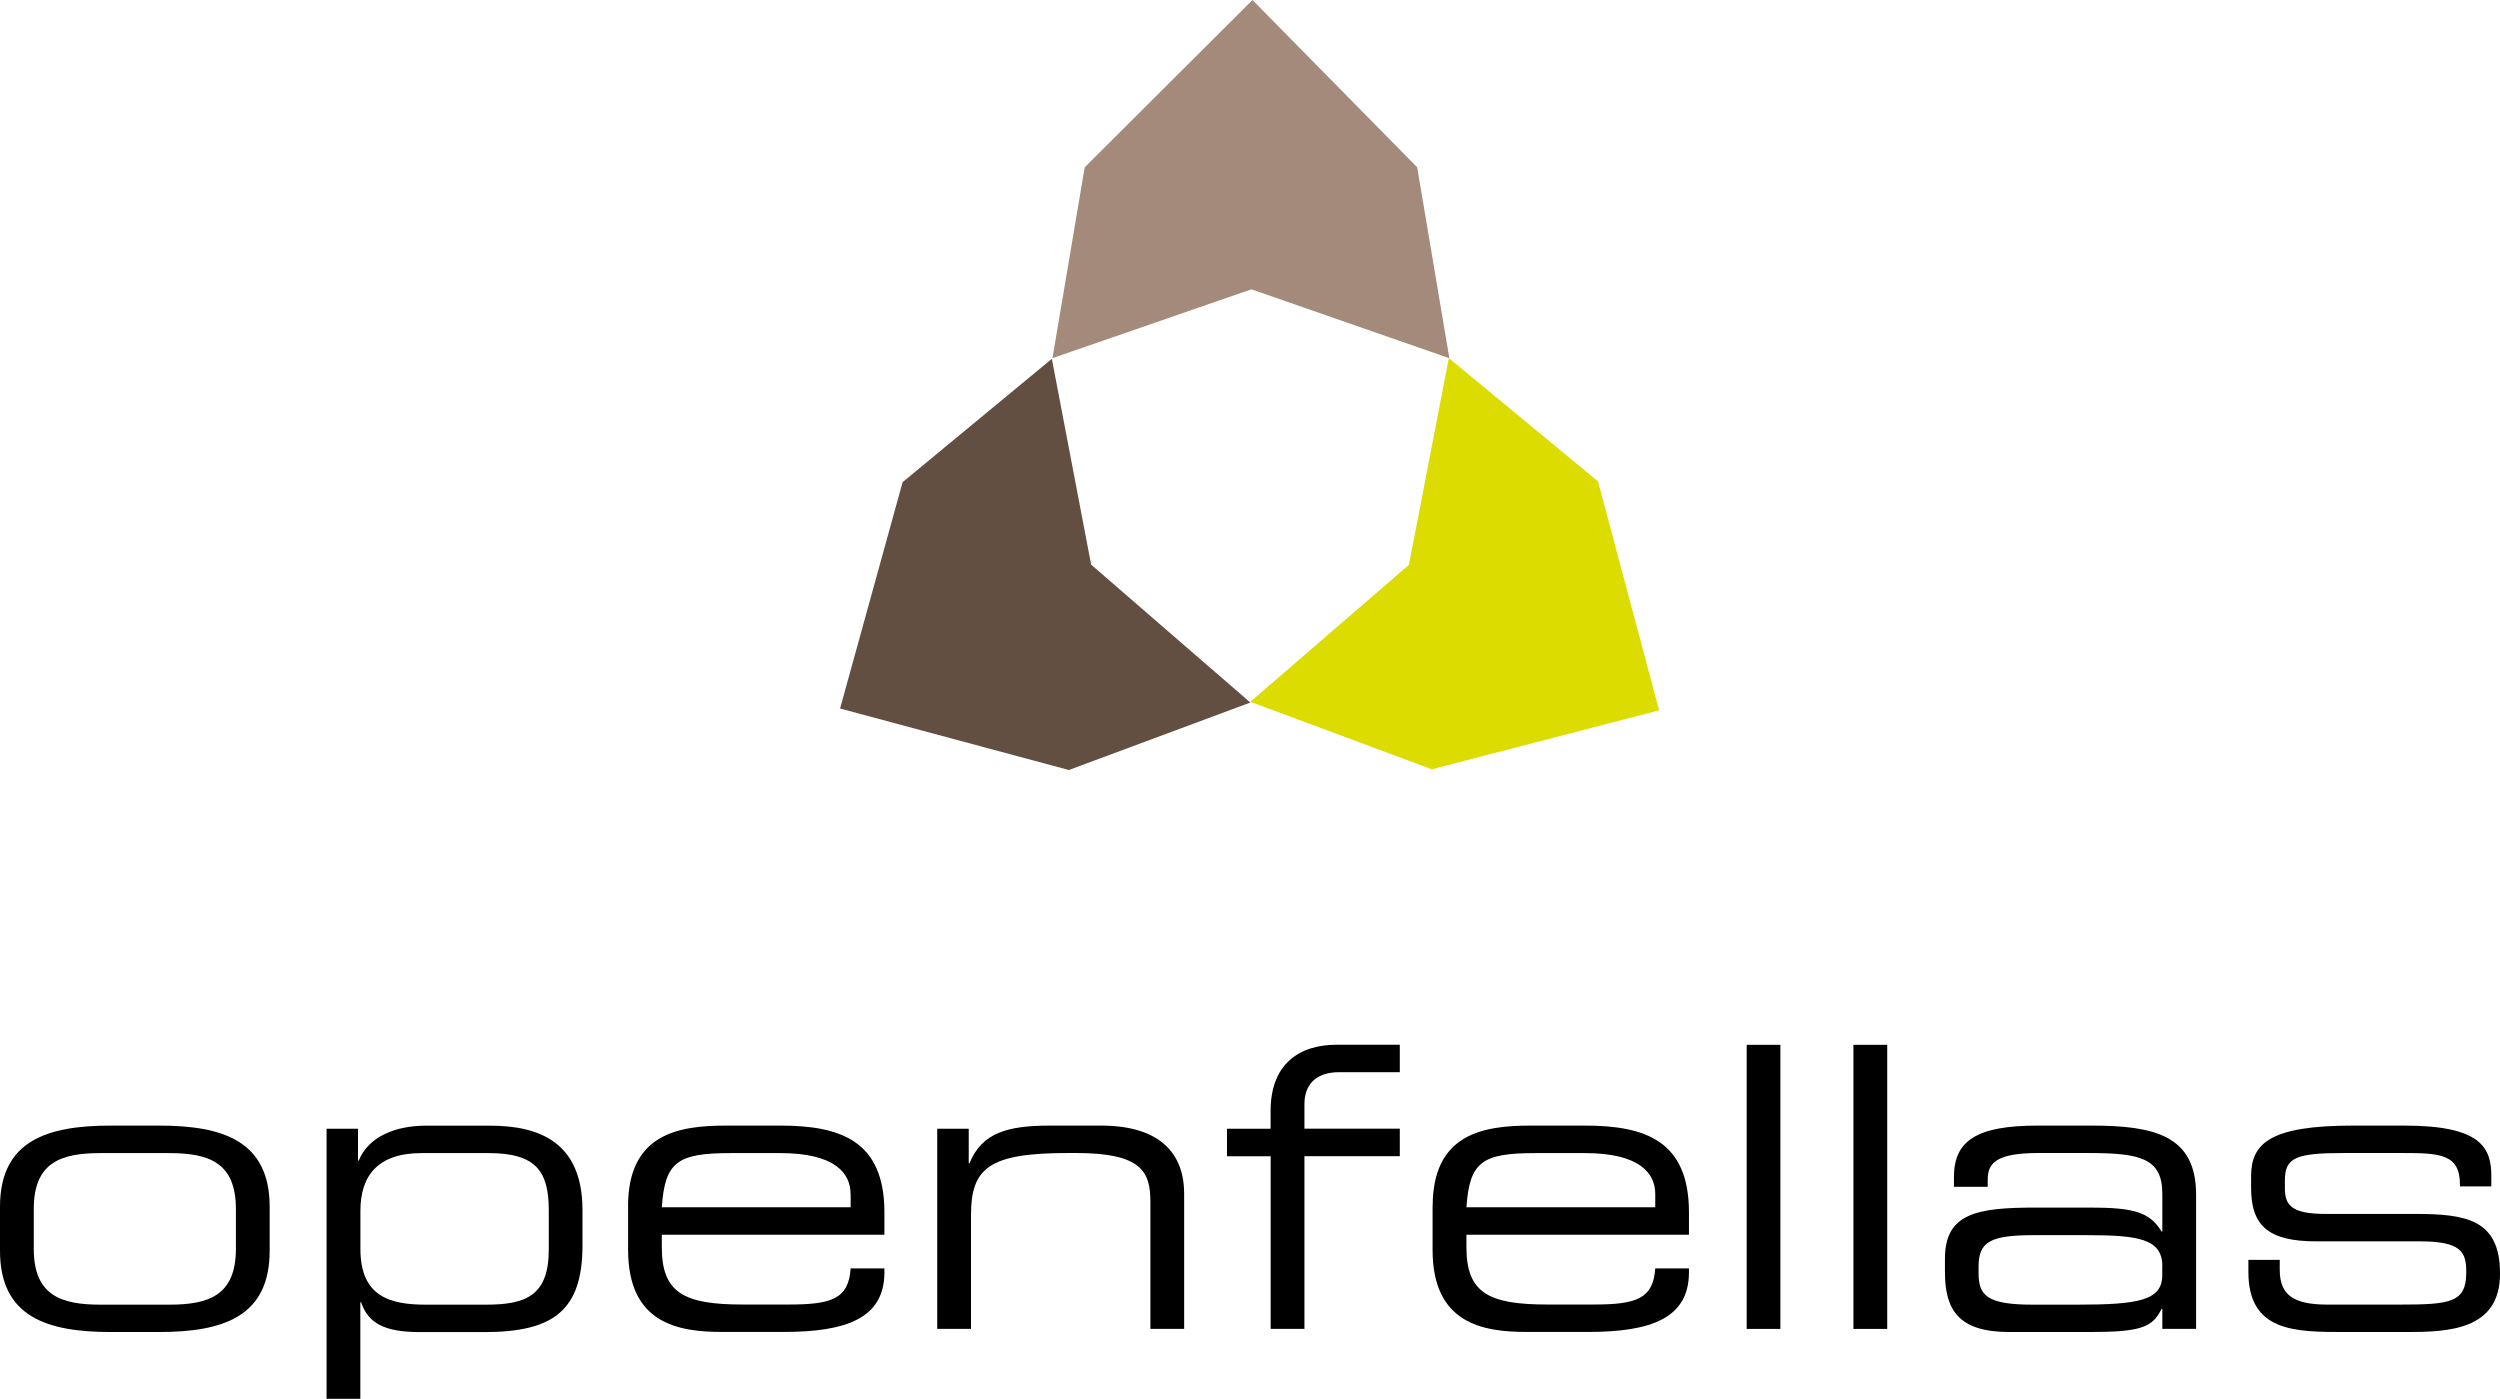 <?xml version="1.0" encoding="UTF-8"?>
<svg id="Ebene_1" data-name="Ebene 1" xmlns="http://www.w3.org/2000/svg" viewBox="0 0 330.87 185.12">
  <defs>
    <style>
      .cls-1 {
        fill: #dddc00;
      }

      .cls-2 {
        fill: #a48a7a;
      }

      .cls-3 {
        fill: #634e42;
      }
    </style>
  </defs>
  <polygon class="cls-3" points="144.41 74.73 165.48 92.98 141.46 101.91 111.18 93.77 119.46 63.81 139.21 47.49 144.41 74.73"/>
  <polygon class="cls-1" points="186.47 74.75 191.75 47.39 211.49 63.71 219.58 94.01 189.49 101.81 165.48 92.88 186.47 74.75"/>
  <polygon class="cls-2" points="165.62 38.29 139.29 47.4 143.56 22.14 165.76 0 187.56 22.14 191.82 47.41 165.62 38.29"/>
  <g>
    <path d="M0,159.72c0-8.72,6.18-10.75,14.65-10.75h6.39c8.47,0,14.65,2.03,14.65,10.75v5.82c0,8.73-6.18,10.75-14.65,10.75h-6.39c-8.47,0-14.65-2.03-14.65-10.75v-5.82ZM31.22,159.99c0-6.18-3.64-7.38-8.83-7.38h-9.09c-5.2,0-8.83,1.2-8.83,7.38v5.3c0,6.18,3.64,7.38,8.83,7.38h9.09c5.19,0,8.83-1.19,8.83-7.38v-5.3Z"/>
    <path d="M43.22,149.39h4.16v4.21h.1c1.3-3.22,4.94-4.62,8.88-4.62h8.47c6.34,0,12.26,2.03,12.26,11.17v4.67c0,8.57-3.79,11.48-12.99,11.48h-8.52c-4.73,0-6.86-1.19-7.79-3.95h-.1v12.78h-4.47v-35.73ZM72.63,160.19c0-5.14-1.66-7.58-7.95-7.58h-8.88c-5.87,0-8.1,3.06-8.1,7.64v5.04c0,6.34,3.95,7.38,8.67,7.38h7.95c5.2,0,8.31-1.14,8.31-7.27v-5.19Z"/>
    <path d="M83.12,159.67c0-9.61,6.65-10.7,12.99-10.7h7.17c8,0,13.77,2.03,13.77,11.48v2.96h-29.46v1.66c0,6.03,2.91,7.58,10.7,7.58h6.13c5.61,0,7.9-.73,8.16-4.78h4.47v.52c0,6.08-5.04,7.89-13.35,7.89h-8.1c-5.82,0-12.47-1.09-12.47-10.86v-5.77ZM112.57,158.01c0-2.7-2.02-5.4-9.3-5.4h-6.54c-7.07,0-8.73,1.14-9.14,7.17h24.99v-1.77Z"/>
    <path d="M124.06,149.39h4.15v4.57h.1c1.66-4.1,5.14-4.99,10.7-4.99h6.7c8.36,0,11.01,4.21,11.01,8.98v17.92h-4.47v-16.83c0-3.89-1.09-6.44-9.77-6.44h-1.14c-10.44,0-12.83,1.97-12.83,8.21v15.06h-4.47v-26.49Z"/>
    <path d="M168.16,153.03h-5.77v-3.64h5.77v-2.34c0-6.28,3.84-8.78,8.73-8.78h8.37v3.63h-8c-3.33,0-4.62,1.87-4.62,4.21v3.27h12.62v3.64h-12.62v22.85h-4.47v-22.85Z"/>
    <path d="M189.61,159.67c0-9.61,6.65-10.7,12.99-10.7h7.17c8,0,13.76,2.03,13.76,11.48v2.96h-29.45v1.66c0,6.03,2.91,7.58,10.7,7.58h6.13c5.61,0,7.89-.73,8.16-4.78h4.46v.52c0,6.08-5.04,7.89-13.35,7.89h-8.11c-5.82,0-12.47-1.09-12.47-10.86v-5.77ZM219.07,158.01c0-2.7-2.03-5.4-9.3-5.4h-6.55c-7.06,0-8.73,1.14-9.14,7.17h24.99v-1.77Z"/>
    <path d="M231.17,138.28h4.46v37.6h-4.46v-37.6Z"/>
    <path d="M245.3,138.28h4.47v37.6h-4.47v-37.6Z"/>
    <path d="M286.18,173.23h-.1c-1.19,2.39-2.6,3.06-9.45,3.06h-10.7c-6.76,0-8.52-2.96-8.52-7.95v-1.77c0-6.02,4.26-6.75,12.05-6.75h7.17c5.82,0,7.9.62,9.45,3.17h.1v-4.99c0-4.78-3.01-5.4-9.87-5.4h-6.54c-5.61,0-6.7,1.35-6.7,3.53v.94h-4.47v-1.3c0-4.83,3.06-6.8,11.07-6.8h7.06c8.31,0,13.92,1.24,13.92,9.14v17.76h-4.47v-2.65ZM286.18,167.57c0-3.64-3.22-4.1-10.08-4.1h-6.86c-5.77,0-7.38.83-7.38,4.16v.83c0,2.96,1.04,4.21,7.17,4.21h5.92c8.1,0,11.22-.57,11.22-3.9v-1.19Z"/>
    <path d="M297.57,166.74h4.15v1.3c0,3.27,1.71,4.62,6.29,4.62h9.56c6.7,0,8.83-.26,8.83-4.21v-.21c0-2.55-.73-3.95-6.08-3.95h-13.77c-6.28,0-8.62-2.02-8.62-7.06v-1.56c0-4.31,2.44-6.7,13.45-6.7h6.86c10.08,0,11.48,2.91,11.48,6.65v1.4h-4.15v-.26c0-4.05-2.71-4.16-7.59-4.16h-7.79c-6.39,0-7.79.62-7.79,3.64v.99c0,2.18.73,3.43,5.4,3.43h11.79c6.7,0,11.28.68,11.28,7.84v.1c0,7.43-6.86,7.69-12.31,7.69h-8.21c-6.59,0-12.78,0-12.78-7.95v-1.61Z"/>
  </g>
</svg>
